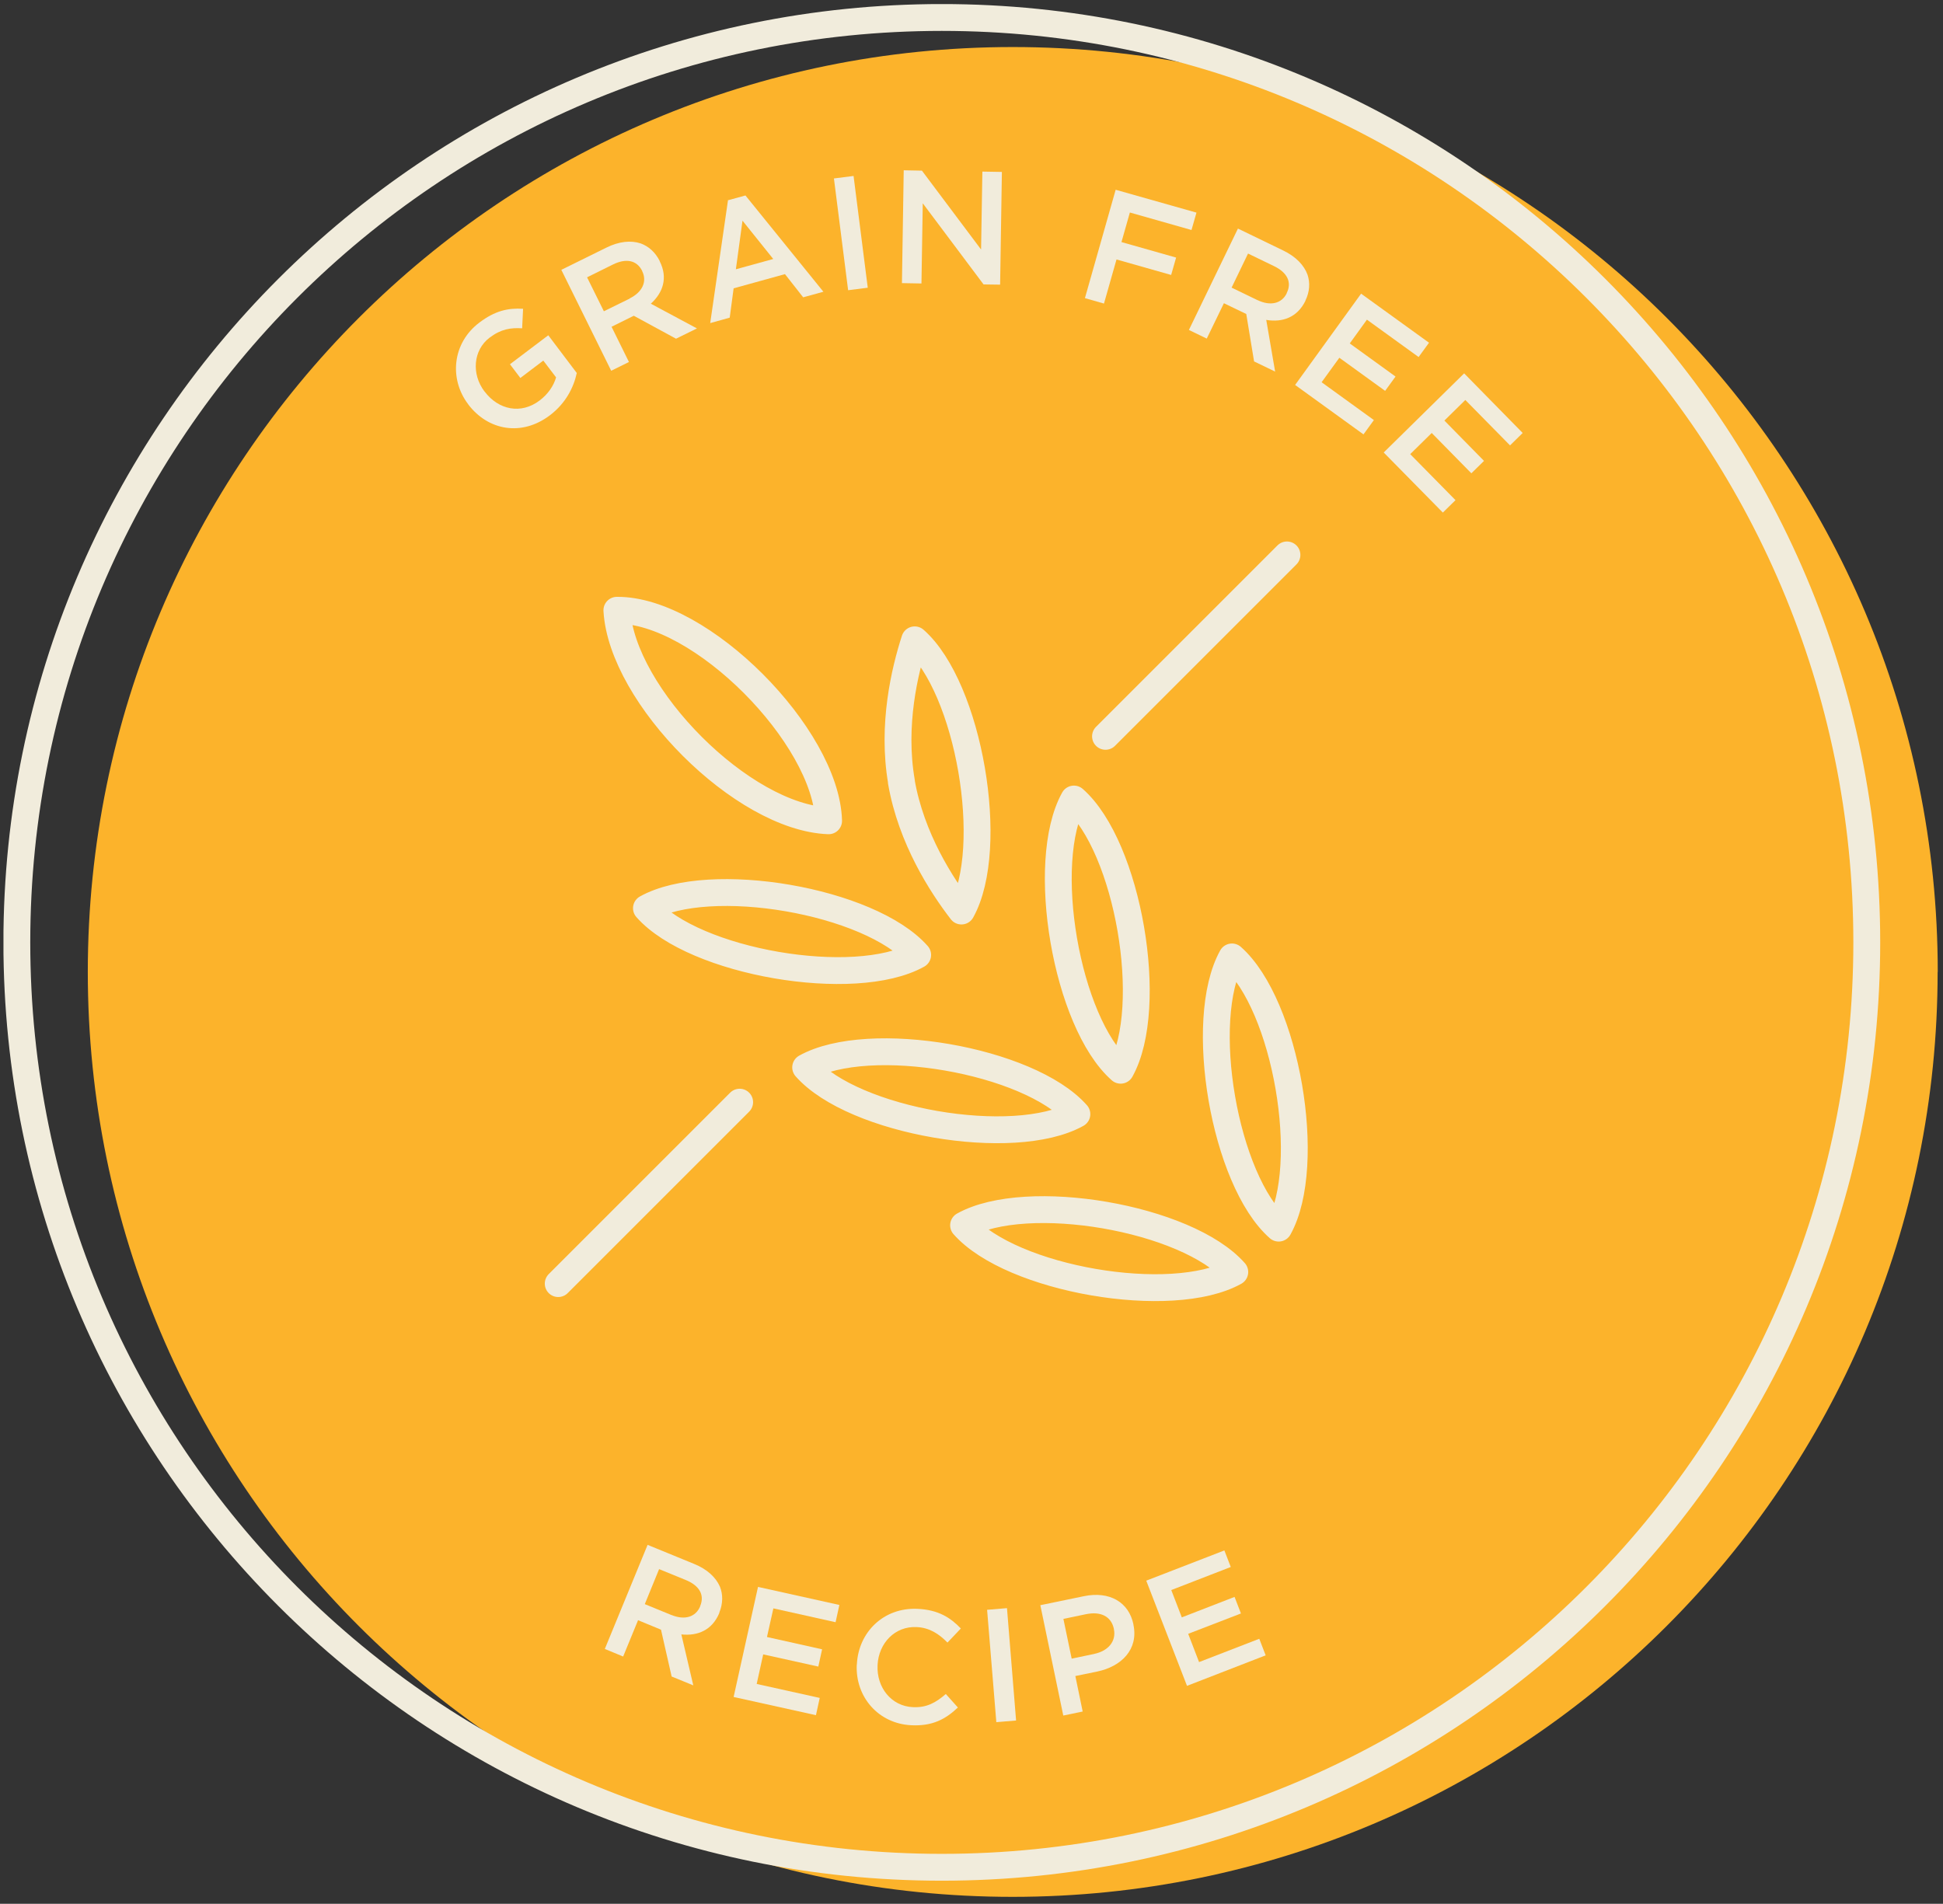 <?xml version="1.0" encoding="UTF-8"?> <svg xmlns="http://www.w3.org/2000/svg" width="199" height="195" viewBox="0 0 199 195" fill="none"><rect x="0" y="0" width="199" height="195" fill="#333333" stroke="none"/><g clip-path="url(#clip0_1003_1198)"><path d="M198.45 99.553C198.45 151.875 156.037 194.288 103.715 194.288C51.393 194.288 8.992 151.863 8.992 99.553C8.992 47.243 51.405 4.818 103.727 4.818C156.049 4.818 198.462 47.231 198.462 99.553" fill="#FCB32B"></path><path d="M66.33 158.236L71.091 160.186C72.436 160.731 73.32 161.567 73.732 162.512C74.059 163.324 74.047 164.244 73.671 165.177V165.213C72.945 166.97 71.454 167.588 69.783 167.406L71.006 172.627L68.789 171.719L67.699 166.922L65.349 165.952L63.822 169.672L61.945 168.896L66.33 158.223V158.236ZM68.777 165.419C70.122 165.977 71.261 165.625 71.709 164.535V164.511C72.193 163.36 71.624 162.403 70.231 161.833L67.505 160.719L66.039 164.305L68.789 165.431L68.777 165.419Z" fill="#F1ECDC"></path><path d="M77.609 162.536L85.967 164.39L85.58 166.158L79.208 164.741L78.553 167.673L84.199 168.933L83.811 170.701L78.166 169.453L77.499 172.482L83.956 173.912L83.569 175.68L75.137 173.815L77.633 162.548L77.609 162.536Z" fill="#F1ECDC"></path><path d="M87.76 170.507V170.471C87.918 167.188 90.498 164.62 93.987 164.789C96.107 164.886 97.355 165.698 98.409 166.8L97.04 168.242C96.156 167.345 95.199 166.715 93.878 166.655C91.673 166.546 89.989 168.29 89.88 170.544V170.58C89.771 172.833 91.286 174.759 93.49 174.856C94.908 174.929 95.841 174.396 96.87 173.512L98.106 174.893C96.846 176.092 95.489 176.819 93.333 176.71C89.977 176.552 87.591 173.814 87.748 170.507H87.76Z" fill="#F1ECDC"></path><path d="M101.11 164.886L103.134 164.717L104.066 176.225L102.043 176.395L101.098 164.886H101.11Z" fill="#F1ECDC"></path><path d="M106.55 164.414L111.008 163.493C113.637 162.948 115.611 164.099 116.084 166.376V166.413C116.617 168.945 114.86 170.689 112.377 171.21L110.136 171.67L110.887 175.305L108.9 175.717L106.55 164.414ZM112.062 169.405C113.564 169.09 114.327 168.06 114.085 166.885V166.849C113.806 165.528 112.704 165.032 111.226 165.335L108.912 165.819L109.76 169.89L112.074 169.405H112.062Z" fill="#F1ECDC"></path><path d="M117.416 161.894L125.4 158.805L126.054 160.501L119.961 162.863L121.039 165.662L126.442 163.566L127.096 165.262L121.693 167.346L122.807 170.241L128.974 167.854L129.628 169.55L121.572 172.676L117.404 161.918L117.416 161.894Z" fill="#F1ECDC"></path><path d="M47.965 41.416L47.94 41.392C45.99 38.812 46.317 35.141 49.091 33.045C50.69 31.834 52.023 31.531 53.574 31.628L53.477 33.627C52.314 33.554 51.32 33.699 50.145 34.584C48.449 35.868 48.279 38.327 49.612 40.084L49.636 40.108C51.066 41.998 53.367 42.458 55.257 41.028C56.13 40.374 56.711 39.502 56.953 38.654L55.645 36.934L53.295 38.715L52.229 37.309L56.154 34.341L59.073 38.206C58.758 39.672 57.947 41.307 56.311 42.543C53.428 44.723 49.988 44.105 47.952 41.416H47.965Z" fill="#F1ECDC"></path><path d="M57.486 27.642L62.102 25.364C63.398 24.722 64.61 24.601 65.603 24.928C66.427 25.219 67.117 25.837 67.566 26.733V26.758C68.426 28.454 67.905 29.98 66.657 31.107L71.382 33.639L69.237 34.693L64.912 32.342L62.635 33.469L64.416 37.079L62.599 37.976L57.486 27.63V27.642ZM64.501 30.561C65.797 29.919 66.294 28.829 65.773 27.775V27.751C65.215 26.637 64.113 26.43 62.768 27.097L60.127 28.405L61.848 31.882L64.513 30.574L64.501 30.561Z" fill="#F1ECDC"></path><path d="M74.531 20.519L76.349 20.022L84.332 29.883L82.26 30.453L80.395 28.078L75.137 29.532L74.737 32.536L72.739 33.093L74.556 20.543L74.531 20.519ZM79.195 26.527L76.046 22.602L75.367 27.581L79.195 26.527Z" fill="#F1ECDC"></path><path d="M85.41 18.278L87.421 18.023L88.875 29.471L86.864 29.726L85.41 18.278Z" fill="#F1ECDC"></path><path d="M92.546 17.442L94.423 17.478L100.481 25.558L100.614 17.575L102.613 17.611L102.431 29.156L100.735 29.132L94.508 20.822L94.375 29.035L92.376 28.999L92.558 17.454L92.546 17.442Z" fill="#F1ECDC"></path><path d="M114.279 19.44L122.541 21.778L122.032 23.559L115.72 21.766L114.86 24.795L120.457 26.382L119.948 28.163L114.351 26.576L113.067 31.094L111.117 30.537L114.267 19.428L114.279 19.44Z" fill="#F1ECDC"></path><path d="M126.793 23.414L131.421 25.655C132.729 26.285 133.565 27.169 133.916 28.139C134.195 28.974 134.134 29.895 133.698 30.792V30.816C132.862 32.524 131.336 33.045 129.688 32.766L130.597 38.06L128.441 37.019L127.641 32.161L125.351 31.058L123.595 34.68L121.766 33.796L126.793 23.402V23.414ZM128.804 30.743C130.112 31.373 131.275 31.095 131.784 30.041V30.016C132.342 28.902 131.833 27.908 130.476 27.254L127.823 25.97L126.139 29.459L128.816 30.755L128.804 30.743Z" fill="#F1ECDC"></path><path d="M139.416 30.089L146.358 35.104L145.292 36.57L139.998 32.742L138.241 35.177L142.929 38.569L141.863 40.035L137.175 36.643L135.358 39.151L140.712 43.027L139.646 44.493L132.644 39.429L139.404 30.077L139.416 30.089Z" fill="#F1ECDC"></path><path d="M149.956 38.242L155.952 44.348L154.656 45.62L150.077 40.968L147.933 43.076L151.991 47.207L150.695 48.479L146.636 44.348L144.432 46.516L149.071 51.229L147.775 52.501L141.718 46.347L149.944 38.254L149.956 38.242Z" fill="#F1ECDC"></path><path d="M96.459 191.259C148.779 191.259 191.193 148.845 191.193 96.524C191.193 44.204 148.779 1.79 96.459 1.79C44.138 1.79 1.724 44.204 1.724 96.524C1.724 148.845 44.138 191.259 96.459 191.259Z" stroke="#F1ECDC" stroke-width="2.75" stroke-miterlimit="10"></path><path d="M109.99 81.842C115.539 86.736 118.373 103.139 114.775 109.62C109.227 104.726 106.392 88.323 109.99 81.842ZM92.328 80.073C91.322 74.258 92.667 68.674 93.684 65.536C99.233 70.43 102.067 86.833 98.469 93.314C96.459 90.71 93.321 85.888 92.315 80.073H92.328ZM63.18 62.507C71.793 62.435 84.611 75.421 84.865 84.071C76.058 83.744 63.677 71.266 63.18 62.507ZM66.209 93.024C72.678 89.426 89.081 92.248 93.987 97.809C87.518 101.407 71.115 98.584 66.209 93.024ZM82.515 109.33C88.984 105.732 105.387 108.566 110.293 114.115C103.824 117.713 87.421 114.89 82.515 109.33ZM98.688 125.502C105.157 121.904 121.56 124.727 126.466 130.288C119.997 133.886 103.594 131.051 98.688 125.502ZM126.175 98.015C131.724 102.921 134.558 119.312 130.96 125.793C125.412 120.899 122.577 104.496 126.175 98.015Z" stroke="#F1ECDC" stroke-width="2.75" stroke-linecap="round" stroke-linejoin="round"></path><path d="M75.755 112.891L57.172 131.475" stroke="#F1ECDC" stroke-width="2.75" stroke-linecap="round" stroke-linejoin="round"></path><path d="M131.808 56.838L113.225 75.421" stroke="#F1ECDC" stroke-width="2.75" stroke-linecap="round" stroke-linejoin="round"></path></g><defs><clipPath id="clip0_1003_1198"><rect width="198.095" height="193.855" fill="white" transform="translate(0.355 0.421)"></rect></clipPath></defs></svg> 
